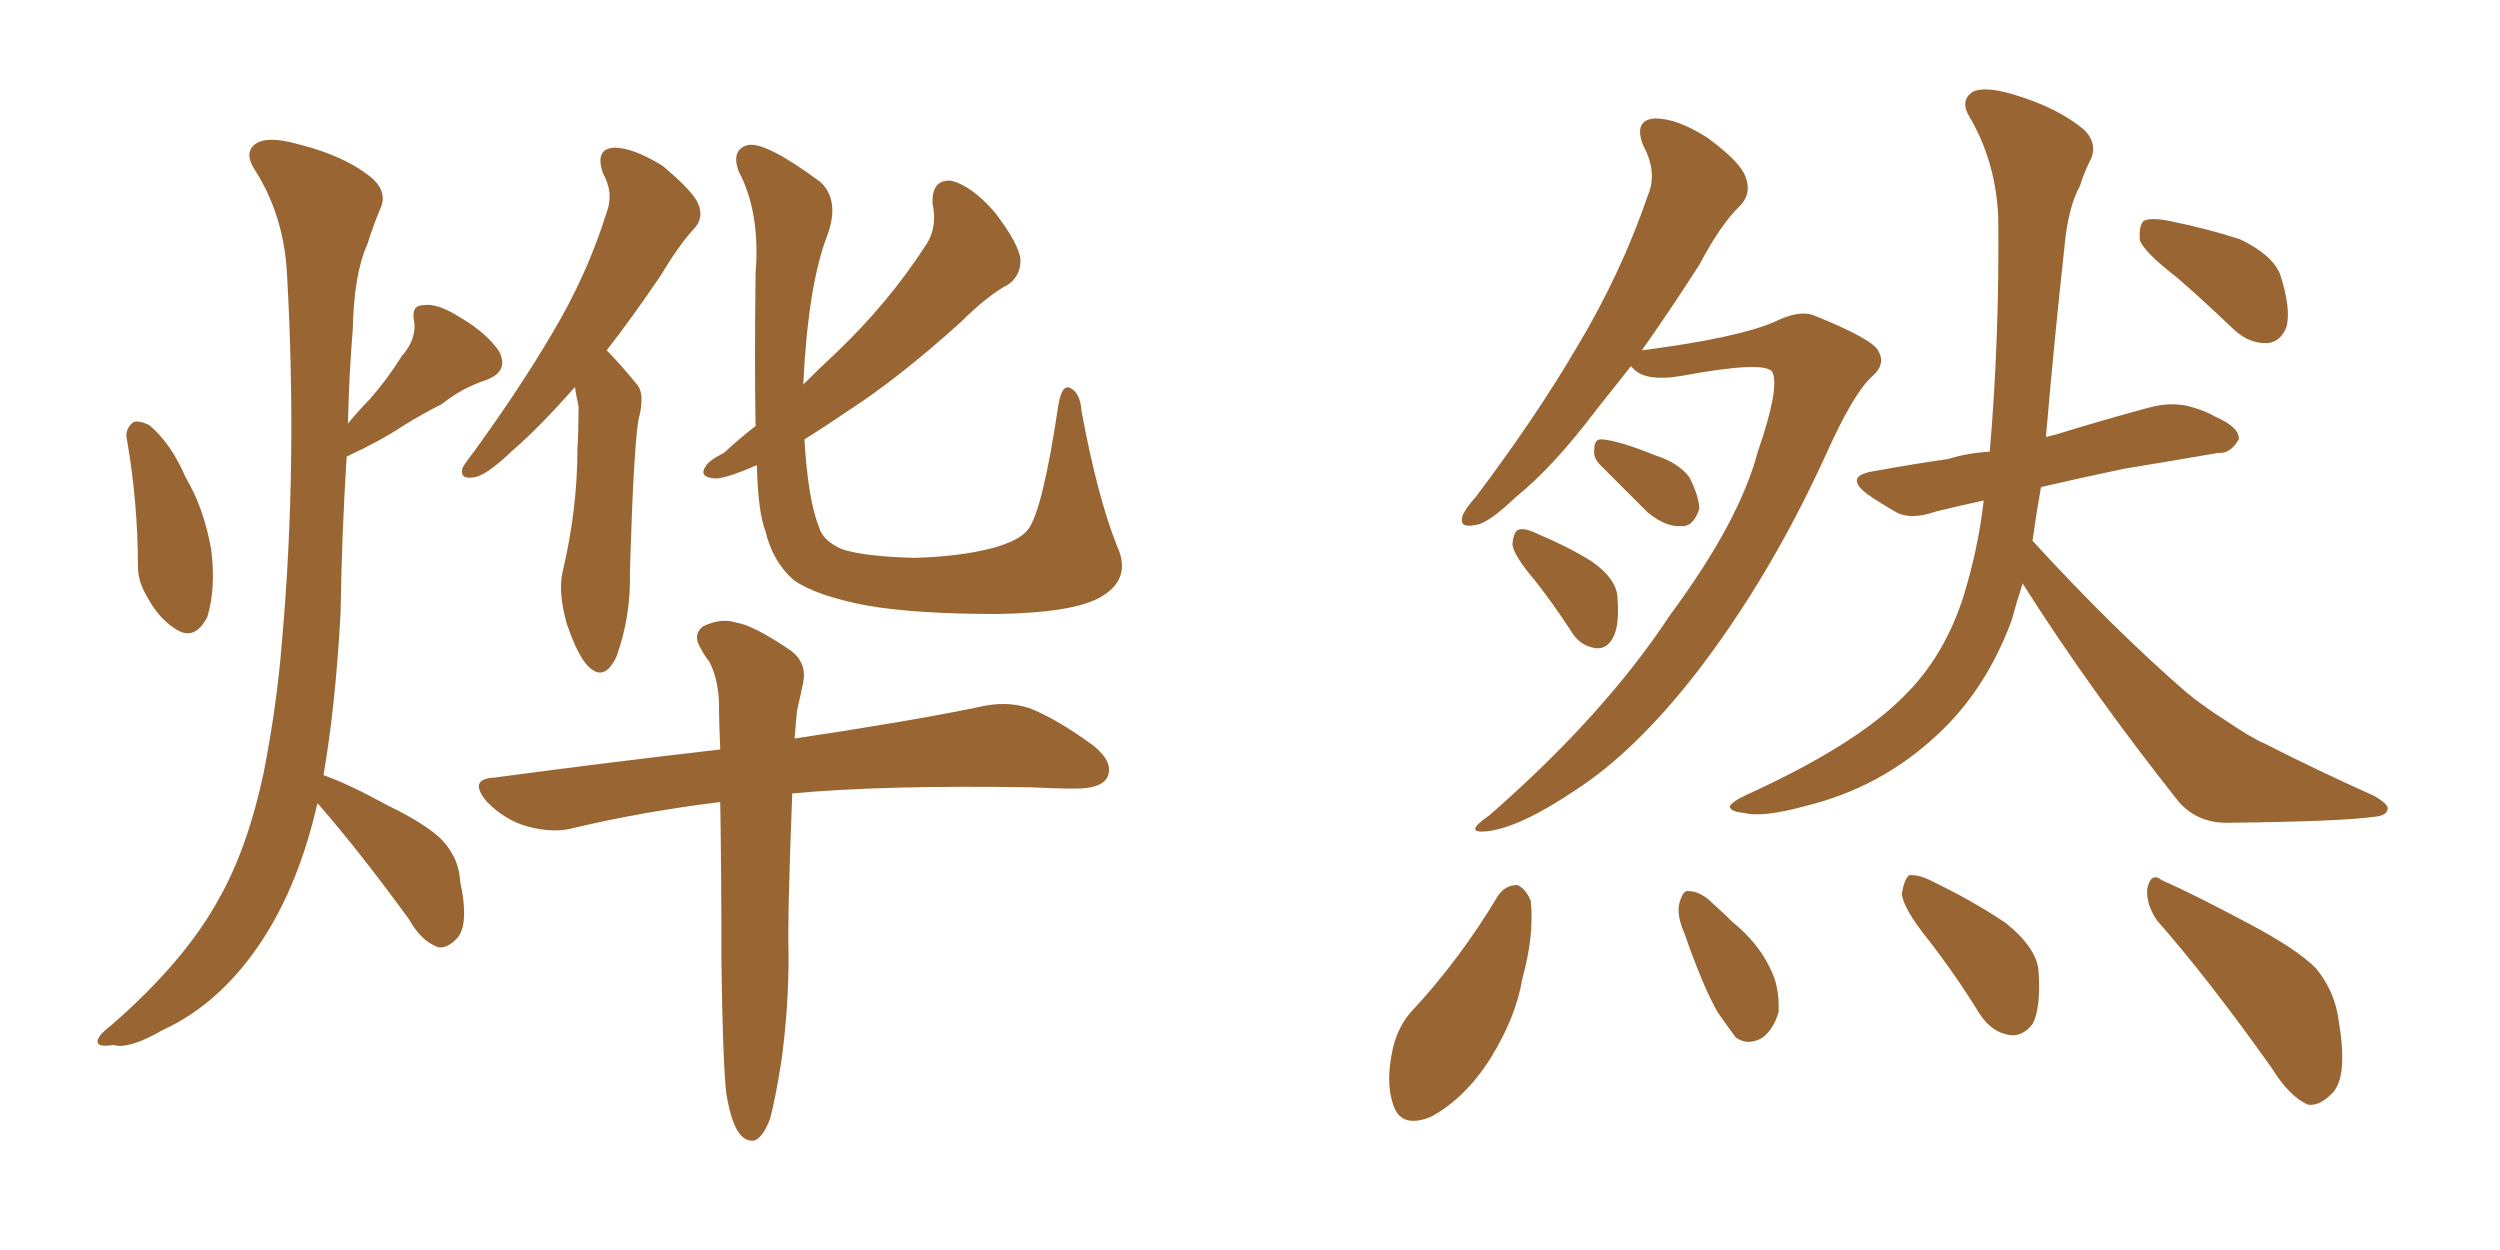 <svg xmlns="http://www.w3.org/2000/svg" xmlns:xlink="http://www.w3.org/1999/xlink" width="300" height="150"><path fill="#996633" padding="10" d="M15.23 52.73L15.23 52.73Q14.94 51.56 15.97 50.68L15.97 50.68Q16.55 50.39 17.87 50.98L17.87 50.98Q20.51 53.17 22.27 57.28L22.27 57.28Q24.46 60.94 25.34 65.92L25.34 65.92Q25.93 70.46 24.90 73.97L24.90 73.97Q23.44 76.90 21.24 75.59L21.24 75.59Q19.04 74.27 17.58 71.48L17.58 71.48Q16.55 69.73 16.55 67.97L16.55 67.97Q16.55 60.35 15.23 52.73ZM38.09 96.39L38.09 96.39Q35.89 106.05 31.49 112.79L31.49 112.79Q26.51 120.41 19.48 123.63L19.48 123.63Q15.38 125.98 13.62 125.39L13.62 125.39Q11.87 125.68 11.72 125.10L11.72 125.10Q11.57 124.37 13.33 123.05L13.33 123.05Q22.27 115.28 26.37 107.67L26.37 107.67Q29.74 101.66 31.64 92.72L31.64 92.72Q33.25 84.52 33.84 76.90L33.84 76.90Q35.74 55.52 34.42 32.52L34.42 32.52Q33.98 25.63 30.47 20.21L30.47 20.21Q29.30 18.31 30.62 17.29L30.62 17.29Q32.08 16.26 35.74 17.29L35.74 17.29Q41.60 18.75 44.82 21.53L44.82 21.53Q46.58 23.29 45.56 25.20L45.56 25.20Q44.68 27.39 44.09 29.30L44.09 29.30Q42.48 32.81 42.33 39.55L42.33 39.55Q41.89 44.97 41.75 50.83L41.75 50.83Q43.07 49.22 44.38 47.90L44.38 47.90Q46.44 45.56 48.19 42.77L48.19 42.77Q50.10 40.58 49.66 38.38L49.66 38.38Q49.37 36.62 50.83 36.62L50.83 36.62Q52.44 36.33 55.22 38.09L55.22 38.09Q58.45 39.99 59.91 42.19L59.91 42.19Q61.08 44.53 58.45 45.56L58.45 45.56Q55.37 46.58 53.03 48.49L53.03 48.49Q50.68 49.66 48.34 51.12L48.34 51.12Q45.70 52.88 41.60 54.79L41.60 54.79Q41.02 63.87 40.87 73.54L40.87 73.54Q40.28 84.52 38.82 93.02L38.82 93.02Q41.75 94.04 46.58 96.68L46.58 96.68Q51.12 98.88 53.03 100.78L53.03 100.78Q55.08 102.98 55.22 105.76L55.22 105.76Q56.40 111.33 54.64 112.79L54.64 112.79Q53.61 113.82 52.59 113.67L52.59 113.67Q50.54 112.94 49.07 110.30L49.07 110.30Q43.21 102.25 38.23 96.53L38.23 96.53Q38.09 96.39 38.09 96.39ZM68.99 46.44L68.99 46.44Q64.75 51.27 61.52 54.05L61.52 54.05Q58.30 57.13 56.84 57.28L56.84 57.28Q55.08 57.57 55.52 56.10L55.52 56.10Q55.96 55.37 56.98 54.05L56.98 54.05Q62.40 46.58 66.36 39.84L66.36 39.84Q70.46 32.96 72.80 25.49L72.80 25.49Q73.68 23.14 72.36 20.80L72.36 20.80Q71.34 17.87 73.68 17.72L73.68 17.72Q76.03 17.72 79.54 19.92L79.54 19.92Q83.20 23.00 83.79 24.46L83.79 24.46Q84.52 26.22 83.20 27.54L83.20 27.54Q81.45 29.44 79.25 33.11L79.25 33.11Q75.88 38.09 72.80 42.04L72.80 42.04Q74.41 43.65 76.32 46.00L76.32 46.00Q77.49 47.17 76.61 50.39L76.61 50.39Q76.03 53.91 75.59 68.55L75.59 68.55Q75.73 73.97 73.97 78.81L73.97 78.81Q72.51 81.88 70.61 79.98L70.61 79.98Q69.29 78.66 67.97 74.71L67.97 74.71Q66.94 70.90 67.53 68.55L67.53 68.55Q69.29 61.08 69.29 53.91L69.29 53.91Q69.43 51.42 69.43 48.78L69.43 48.78Q69.14 47.46 68.99 46.44ZM134.03 65.48L134.03 65.48Q135.94 69.58 131.84 71.78L131.84 71.78Q128.47 73.54 119.68 73.68L119.68 73.68Q109.86 73.68 104.00 72.66L104.00 72.66Q97.85 71.48 95.21 69.58L95.21 69.58Q92.72 67.38 91.85 63.72L91.85 63.72Q90.97 61.52 90.82 55.81L90.82 55.81Q87.16 57.42 85.84 57.42L85.84 57.42Q83.79 57.28 84.67 55.96L84.67 55.96Q85.11 55.22 86.87 54.35L86.87 54.35Q88.77 52.59 90.67 51.12L90.67 51.12Q90.53 43.95 90.67 32.81L90.67 32.81Q91.26 25.49 88.62 20.51L88.62 20.51Q87.74 18.02 89.65 17.43L89.65 17.43Q91.70 16.85 98.44 21.83L98.44 21.83Q100.78 24.02 99.32 28.13L99.32 28.13Q96.97 34.13 96.39 46.14L96.39 46.14Q98.44 44.09 100.34 42.33L100.34 42.33Q106.64 36.33 111.18 29.30L111.18 29.30Q112.50 27.25 111.91 24.46L111.91 24.46Q111.77 21.53 114.11 21.68L114.11 21.68Q116.60 22.27 119.38 25.49L119.38 25.49Q122.31 29.30 122.46 31.20L122.46 31.20Q122.46 33.11 121.00 34.13L121.00 34.13Q118.51 35.45 115.28 38.67L115.28 38.67Q107.81 45.41 101.66 49.37L101.66 49.37Q98.88 51.27 96.53 52.73L96.53 52.73Q96.97 60.06 98.29 63.28L98.29 63.28Q98.73 64.89 101.07 65.92L101.07 65.92Q103.86 66.80 109.72 66.94L109.72 66.94Q115.14 66.80 119.09 65.77L119.09 65.77Q122.31 64.89 123.34 63.57L123.34 63.57Q125.10 61.38 127.00 48.63L127.00 48.63Q127.44 46.00 128.47 46.58L128.47 46.58Q129.64 47.17 129.79 49.37L129.79 49.37Q131.69 59.62 134.03 65.48ZM87.16 131.25L87.16 131.25L87.16 131.25Q86.72 127.29 86.57 115.43L86.57 115.43Q86.57 104.59 86.43 96.24L86.43 96.24Q77.05 97.41 68.99 99.32L68.99 99.32Q66.50 100.05 63.28 99.17L63.28 99.17Q60.64 98.44 58.45 96.24L58.45 96.24Q56.10 93.46 59.33 93.31L59.33 93.31Q73.54 91.41 86.43 89.94L86.43 89.94Q86.28 86.87 86.28 84.23L86.28 84.23Q86.13 81.30 85.11 79.39L85.11 79.39Q84.52 78.66 84.08 77.78L84.08 77.78Q83.06 76.17 84.38 75.15L84.38 75.15Q86.57 74.12 88.33 74.71L88.33 74.71Q90.38 75 94.92 78.08L94.92 78.08Q96.83 79.54 96.39 81.88L96.39 81.88Q96.09 83.35 95.65 85.25L95.65 85.25Q95.51 86.43 95.36 88.62L95.36 88.62Q109.13 86.57 117.63 84.81L117.63 84.81Q120.70 84.08 123.49 84.96L123.49 84.96Q126.86 86.28 131.25 89.50L131.25 89.50Q133.74 91.55 132.86 93.31L132.86 93.31Q132.13 94.63 129.05 94.63L129.05 94.63Q126.56 94.63 123.78 94.48L123.78 94.48Q106.20 94.19 95.07 95.21L95.07 95.21Q94.48 110.16 94.63 114.70L94.63 114.70Q94.63 121.14 93.75 127.44L93.75 127.44Q93.02 131.98 92.43 134.18L92.43 134.18Q91.70 136.23 90.67 136.82L90.67 136.82Q89.65 137.11 88.77 136.08L88.77 136.08Q87.74 134.77 87.16 131.25ZM195.70 43.95L195.70 43.95Q193.65 46.58 191.75 48.93L191.75 48.93Q186.47 55.96 181.93 59.62L181.93 59.62Q178.56 62.84 177.10 62.99L177.10 62.99Q175.05 63.43 175.49 61.96L175.49 61.96Q175.78 61.08 177.10 59.62L177.10 59.62Q184.28 50.10 189.26 41.60L189.26 41.60Q194.53 32.81 197.75 23.44L197.75 23.44Q198.93 20.65 197.17 17.43L197.17 17.43Q196.00 14.36 198.63 14.21L198.63 14.21Q201.27 14.21 204.93 16.55L204.93 16.55Q208.89 19.48 209.47 21.24L209.47 21.24Q210.21 23.14 208.89 24.61L208.89 24.61Q206.54 26.81 203.91 31.79L203.91 31.79Q200.24 37.50 197.02 42.04L197.02 42.04Q208.30 40.58 212.84 38.67L212.84 38.67Q215.77 37.21 217.53 37.79L217.53 37.79Q224.85 40.72 225.44 42.19L225.44 42.19Q226.32 43.80 224.56 45.26L224.56 45.26Q222.36 47.31 219.14 54.49L219.14 54.49Q212.40 69.29 203.47 80.86L203.47 80.86Q196.14 90.23 189.11 94.78L189.11 94.78Q182.37 99.32 178.42 99.76L178.42 99.76Q175.49 100.05 178.71 97.85L178.71 97.85Q192.48 85.84 200.39 73.83L200.39 73.83Q208.74 62.55 210.94 54.20L210.94 54.20Q213.57 46.58 212.70 44.68L212.70 44.68Q211.96 43.21 201.71 45.12L201.71 45.12Q197.31 45.85 195.85 44.09L195.85 44.09Q195.70 43.95 195.70 43.95ZM192.04 55.81L192.04 55.81Q191.16 54.93 191.31 53.91L191.31 53.91Q191.31 52.59 192.33 52.73L192.33 52.73Q194.24 52.88 198.63 54.64L198.63 54.64Q201.42 55.52 202.73 57.28L202.73 57.28Q203.91 59.62 203.91 61.08L203.91 61.08Q203.17 63.28 201.71 63.13L201.71 63.13Q199.95 63.28 197.75 61.52L197.75 61.52Q194.82 58.59 192.04 55.81ZM184.13 69.58L184.13 69.58Q181.64 66.65 181.49 65.33L181.49 65.33Q181.64 63.72 182.23 63.57L182.23 63.57Q182.96 63.28 184.72 64.16L184.72 64.16Q188.23 65.63 191.02 67.38L191.02 67.38Q193.95 69.43 194.09 71.63L194.09 71.63Q194.38 75.15 193.51 76.61L193.51 76.61Q192.77 77.93 191.46 77.78L191.46 77.78Q189.55 77.49 188.53 75.73L188.53 75.73Q186.33 72.36 184.13 69.58ZM261.18 33.25L261.18 33.25Q257.37 30.32 256.79 28.86L256.79 28.86Q256.64 27.10 257.23 26.51L257.23 26.51Q258.11 26.07 260.30 26.51L260.30 26.51Q264.70 27.39 268.80 28.71L268.80 28.71Q272.75 30.62 273.63 32.96L273.63 32.96Q274.95 37.06 274.37 39.26L274.37 39.26Q273.63 41.02 272.17 41.16L272.17 41.16Q269.97 41.31 268.07 39.55L268.07 39.55Q264.40 36.04 261.18 33.25ZM242.72 70.02L242.72 70.02Q241.99 72.22 241.41 74.41L241.41 74.41Q238.33 82.76 232.47 88.18L232.47 88.18Q225.73 94.48 216.80 96.68L216.80 96.68Q211.52 98.14 209.33 97.56L209.33 97.56Q207.71 97.41 207.57 96.83L207.57 96.83Q207.71 96.24 209.62 95.36L209.62 95.36Q222.51 89.50 228.37 83.64L228.37 83.64Q233.35 78.81 235.69 71.34L235.69 71.34Q237.45 65.48 238.04 60.06L238.04 60.06Q234.67 60.79 232.32 61.38L232.32 61.38Q229.39 62.40 227.64 61.52L227.64 61.52Q225.59 60.35 224.12 59.33L224.12 59.33Q221.19 57.13 224.85 56.54L224.85 56.54Q229.69 55.66 233.79 55.08L233.79 55.08Q236.13 54.35 238.77 54.20L238.77 54.20Q239.94 40.58 239.79 26.07L239.79 26.07Q239.50 19.34 236.28 13.92L236.28 13.92Q235.25 12.16 236.57 11.13L236.57 11.13Q237.89 10.25 241.41 11.28L241.41 11.28Q246.97 12.89 250.20 15.67L250.20 15.67Q251.81 17.43 250.78 19.34L250.78 19.34Q250.05 20.80 249.61 22.27L249.61 22.27Q248.14 24.90 247.71 29.88L247.71 29.88Q246.53 40.58 245.51 52.44L245.51 52.44Q246.09 52.29 246.68 52.15L246.68 52.15Q252.39 50.39 257.81 48.93L257.81 48.93Q260.45 48.19 262.79 48.78L262.79 48.78Q264.84 49.37 265.72 49.95L265.72 49.95Q268.80 51.27 268.65 52.73L268.65 52.73Q267.63 54.49 266.16 54.35L266.16 54.35Q261.18 55.22 254.88 56.25L254.88 56.25Q249.32 57.42 244.92 58.45L244.92 58.45Q244.34 61.67 243.90 64.89L243.90 64.89Q253.71 75.59 262.50 83.20L262.50 83.20Q264.70 84.96 267.04 86.43L267.04 86.43Q270.26 88.62 271.73 89.21L271.73 89.21Q277.73 92.29 284.91 95.51L284.91 95.51Q286.67 96.53 286.52 97.12L286.52 97.12Q286.38 97.85 285.06 98.00L285.06 98.00Q280.96 98.58 267.63 98.73L267.63 98.73Q263.82 98.88 261.47 96.24L261.47 96.24Q250.78 82.76 242.72 70.02ZM179.74 107.52L179.74 107.52Q180.62 106.20 182.08 106.20L182.08 106.20Q183.11 106.64 183.69 108.11L183.69 108.11Q184.13 112.21 182.67 117.48L182.67 117.48Q181.93 122.02 178.86 127.00L178.86 127.00Q175.78 131.84 171.68 134.03L171.68 134.03Q168.02 135.50 167.14 132.42L167.14 132.42Q166.26 129.79 167.14 125.83L167.14 125.83Q167.72 123.34 169.19 121.58L169.19 121.58Q175.20 115.14 179.74 107.52ZM202.15 112.06L202.15 112.06Q201.12 109.72 201.56 108.25L201.56 108.25Q202.00 106.79 202.59 106.93L202.59 106.93Q204.05 106.93 205.52 108.40L205.52 108.40Q206.84 109.57 207.86 110.60L207.86 110.60Q210.94 113.09 212.40 116.16L212.40 116.16Q213.57 118.36 213.43 121.44L213.43 121.44Q212.84 123.49 211.52 124.51L211.52 124.51Q209.77 125.54 208.30 124.51L208.30 124.51Q207.42 123.34 206.10 121.44L206.10 121.44Q204.35 118.36 202.15 112.06ZM231.30 112.65L231.30 112.65Q228.37 108.98 228.22 107.23L228.22 107.23Q228.52 105.47 229.10 105.03L229.10 105.03Q230.27 104.88 232.18 105.91L232.18 105.91Q236.72 108.11 240.67 110.74L240.67 110.74Q244.48 113.82 244.63 116.60L244.63 116.60Q244.92 121.00 243.90 122.90L243.90 122.90Q242.72 124.37 241.26 124.22L241.26 124.22Q239.06 123.93 237.60 121.73L237.60 121.73Q234.52 116.75 231.30 112.65ZM258.84 110.45L258.84 110.45L258.84 110.45Q257.52 108.54 257.67 106.64L257.67 106.64Q258.11 104.59 259.42 105.62L259.42 105.62Q263.09 107.23 269.68 110.74L269.68 110.74Q275.54 113.82 277.88 116.16L277.88 116.16Q280.22 118.95 280.66 122.61L280.66 122.61Q281.84 129.64 279.64 131.40L279.64 131.40Q278.32 132.71 277.00 132.57L277.00 132.57Q274.80 131.69 272.61 128.17L272.61 128.17Q265.14 117.63 258.84 110.45Z"/></svg>